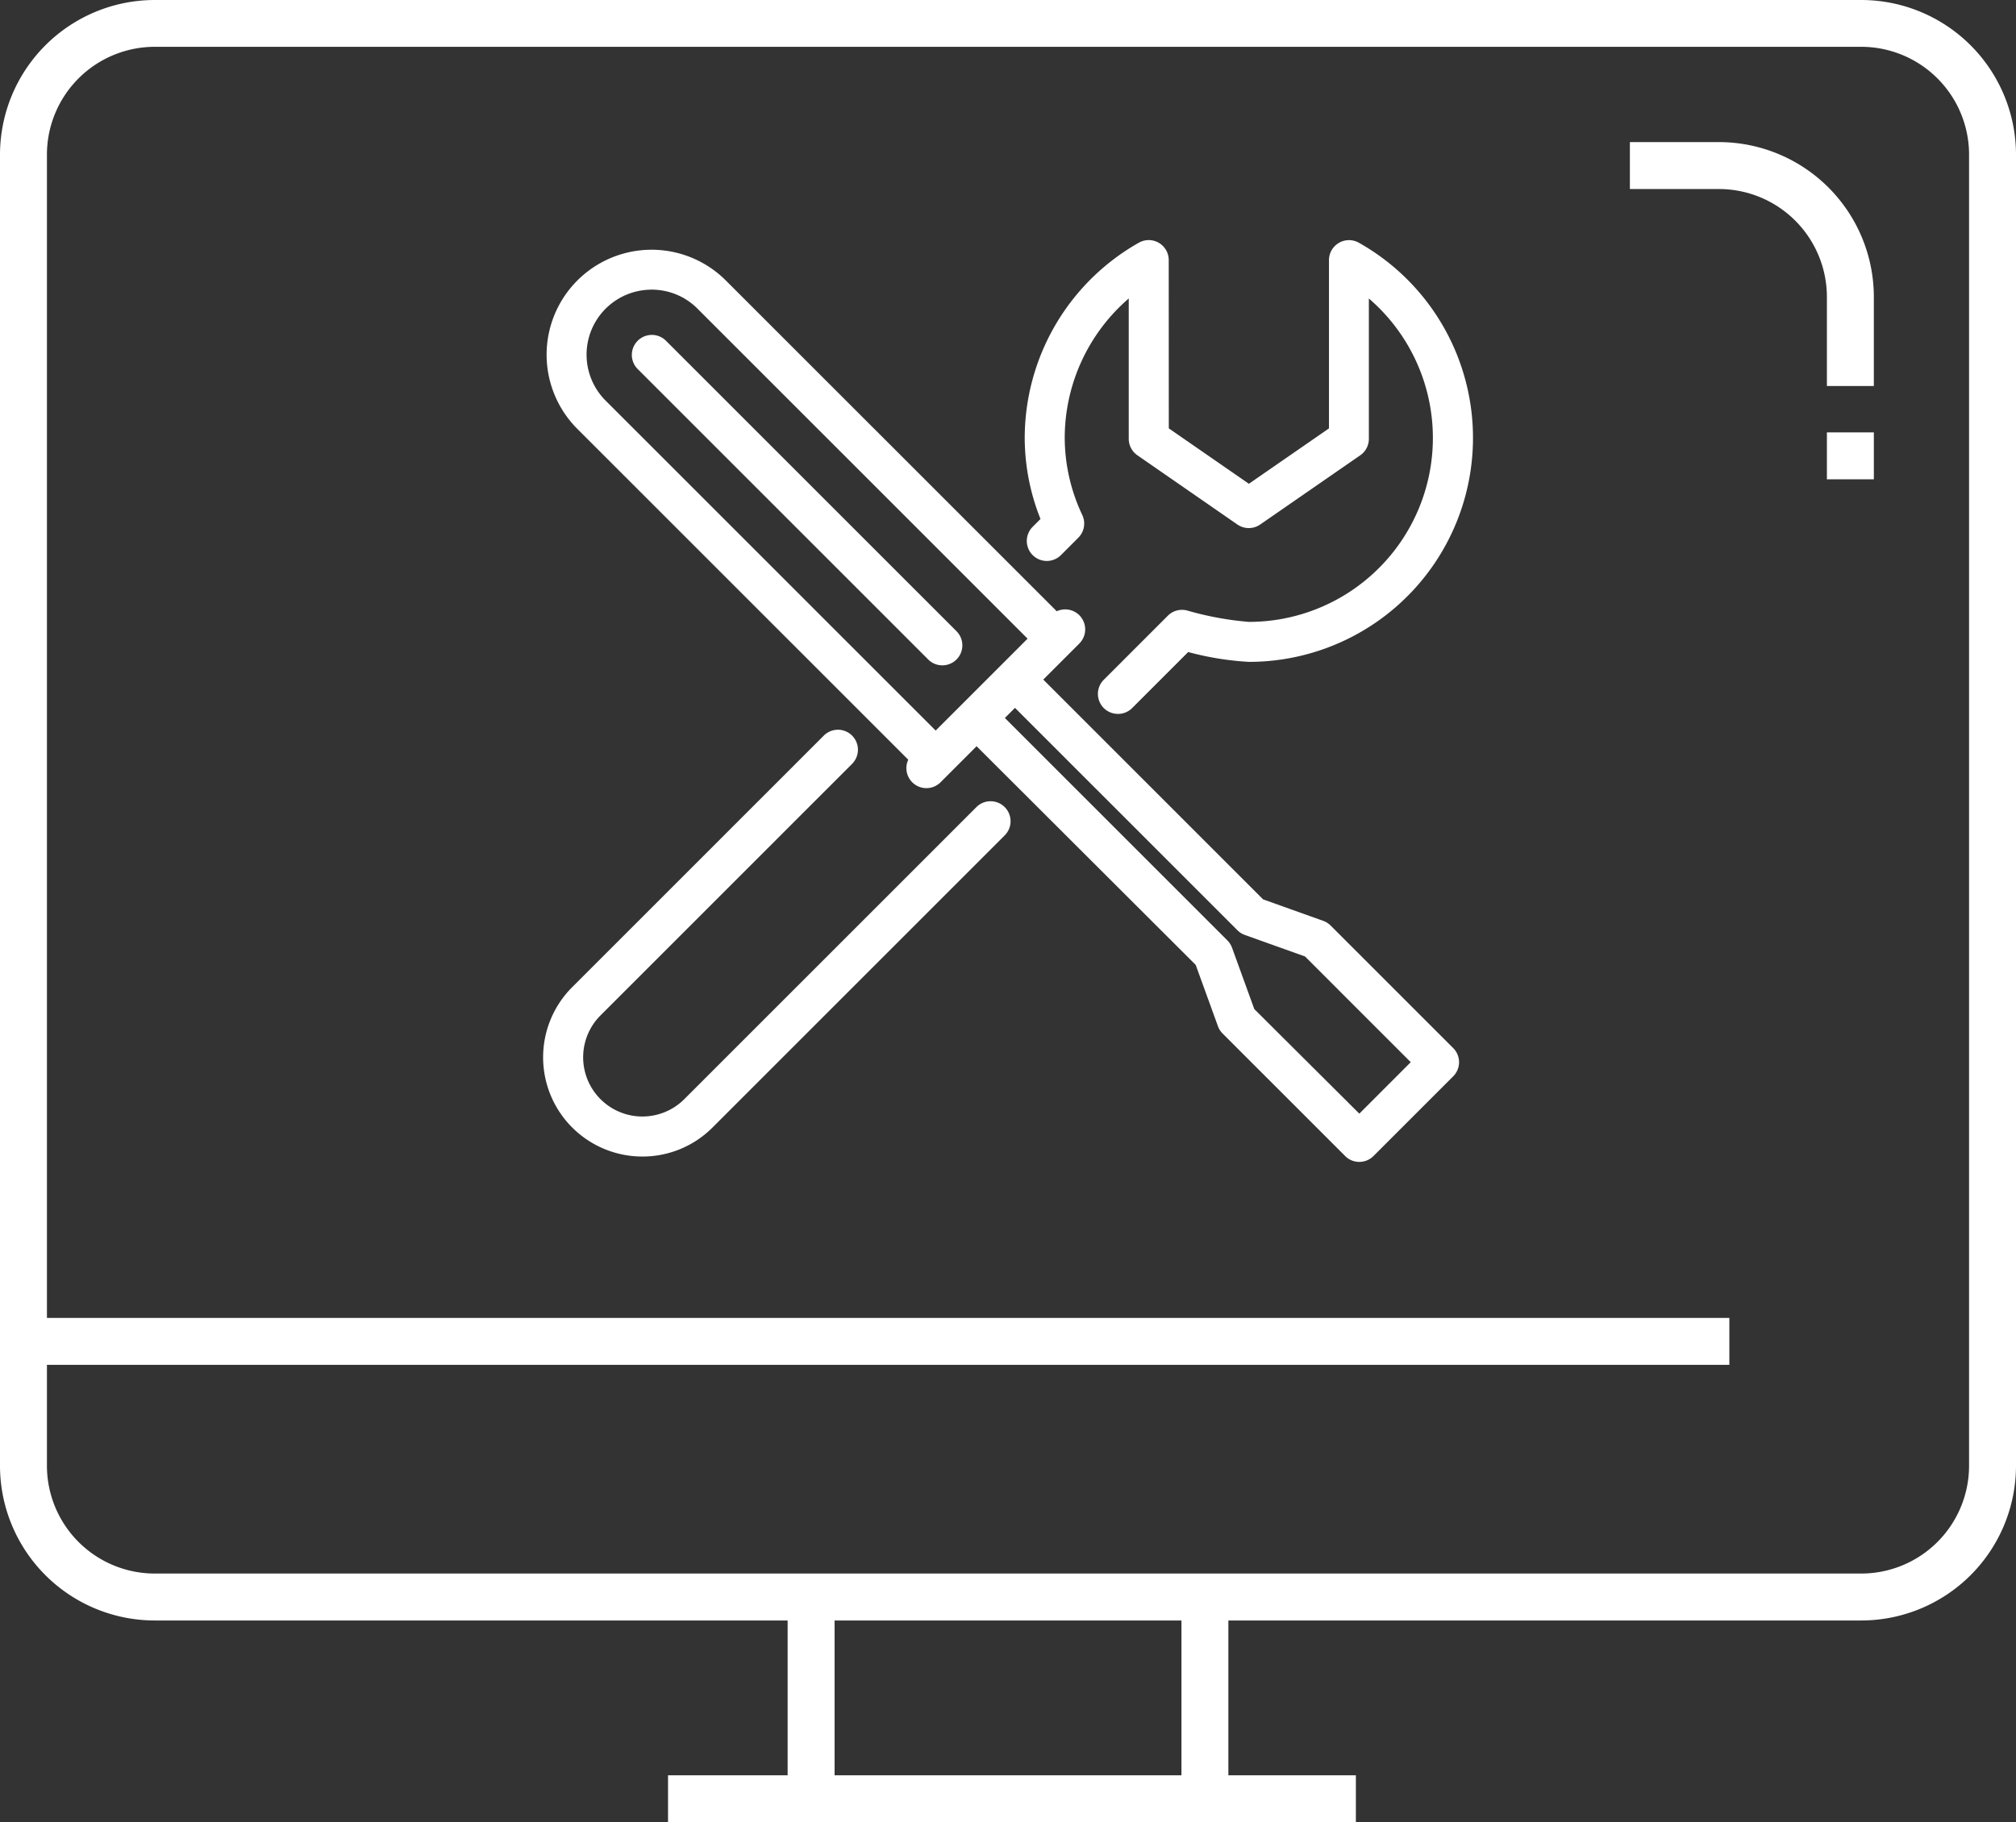 <svg xmlns="http://www.w3.org/2000/svg" width="146" height="132"><rect width="100%" height="100%" fill="#333333" stroke="none"/><g fill="#fff"><path d="M134.793 0H11.207A11.215 11.215 0 0 0 0 11.2v94.986a11.215 11.215 0 0 0 11.207 11.2h45.834v11.216h-8.662v3.4h49.814v-3.4h-9.234v-11.216h45.834a11.215 11.215 0 0 0 11.207-11.2V11.194A11.215 11.215 0 0 0 134.793 0zM85.561 128.6h-25.12v-11.214h25.12zm57.04-22.414a7.814 7.814 0 0 1-7.808 7.8H11.207a7.814 7.814 0 0 1-7.808-7.8v-7.319h121.842v-3.4H3.399V11.191a7.814 7.814 0 0 1 7.808-7.8h123.586a7.814 7.814 0 0 1 7.808 7.8z"/><path d="M124.493 10.294h-6.456v3.4h6.456a7.821 7.821 0 0 1 7.812 7.812v6.457h3.4v-6.457a11.225 11.225 0 0 0-11.212-11.212zM132.305 31.321h3.401v3.401h-3.401z"/><g><path d="M80.959 51.714a1.448 1.448 0 0 1-1.023-2.472l4.642-4.642a1.447 1.447 0 0 1 1.411-.371 22.96 22.96 0 0 0 4.447.82 13.324 13.324 0 0 0 8.829-23.312l-.131-.116v10.17a1.446 1.446 0 0 1-.625 1.191l-7.246 5.014a1.451 1.451 0 0 1-1.649 0l-7.245-5.017a1.446 1.446 0 0 1-.624-1.19V21.618l-.131.117a13.355 13.355 0 0 0-4.506 9.987 13.169 13.169 0 0 0 1.276 5.593 1.453 1.453 0 0 1-.289 1.634l-1.261 1.262a1.448 1.448 0 1 1-2.048-2.048l.566-.568-.018-.048a15.9 15.9 0 0 1-1.123-5.825 16.275 16.275 0 0 1 8.268-14.143 1.463 1.463 0 0 1 .713-.187 1.448 1.448 0 0 1 1.448 1.447l.005 12.191 5.8 4.014 5.8-4.012V18.843a1.451 1.451 0 0 1 2.161-1.262 16.224 16.224 0 0 1-7.951 30.364 21.525 21.525 0 0 1-4.362-.7l-.045-.011-4.055 4.056a1.438 1.438 0 0 1-1.034.424zM46.52 83.778a7.187 7.187 0 0 1-5.078-12.273L59.66 53.286a1.448 1.448 0 0 1 2.049 2.047l-18.22 18.222a4.29 4.29 0 1 0 6.068 6.067l21.182-21.183a1.449 1.449 0 0 1 2.049 2.048L51.606 81.67a7.148 7.148 0 0 1-5.083 2.108z"/><path d="M98.442 84.167a1.444 1.444 0 0 1-1.024-.423l-8.876-8.876a1.444 1.444 0 0 1-.338-.531l-1.611-4.442-15.868-15.839-2.611 2.613a1.449 1.449 0 0 1-2.359-1.588l.021-.049L41.813 31.07a7.603 7.603 0 1 1 10.753-10.752l23.963 23.96.048-.021a1.466 1.466 0 0 1 .565-.113 1.448 1.448 0 0 1 1.024 2.472l-2.612 2.612L91.476 65.15l4.359 1.558a1.447 1.447 0 0 1 .531.338l8.875 8.875a1.445 1.445 0 0 1 0 2.047l-5.775 5.775a1.442 1.442 0 0 1-1.024.424zm-9.555-16.045a1.486 1.486 0 0 1 .338.53l1.611 4.443 7.606 7.577 3.726-3.728-7.658-7.659-4.36-1.558a1.445 1.445 0 0 1-.531-.338L73.506 51.276l-.732.733zm-41.7-47.139a4.708 4.708 0 0 0-3.326 8.039l23.9 23.9 6.657-6.658-23.9-23.9a4.665 4.665 0 0 0-3.323-1.382l-.007-.226z"/><path d="M68.245 48.196a1.441 1.441 0 0 1-1.024-.424L46.156 26.707a1.449 1.449 0 0 1 2.049-2.048L69.27 45.724a1.448 1.448 0 0 1-1.025 2.472z"/></g></g></svg>